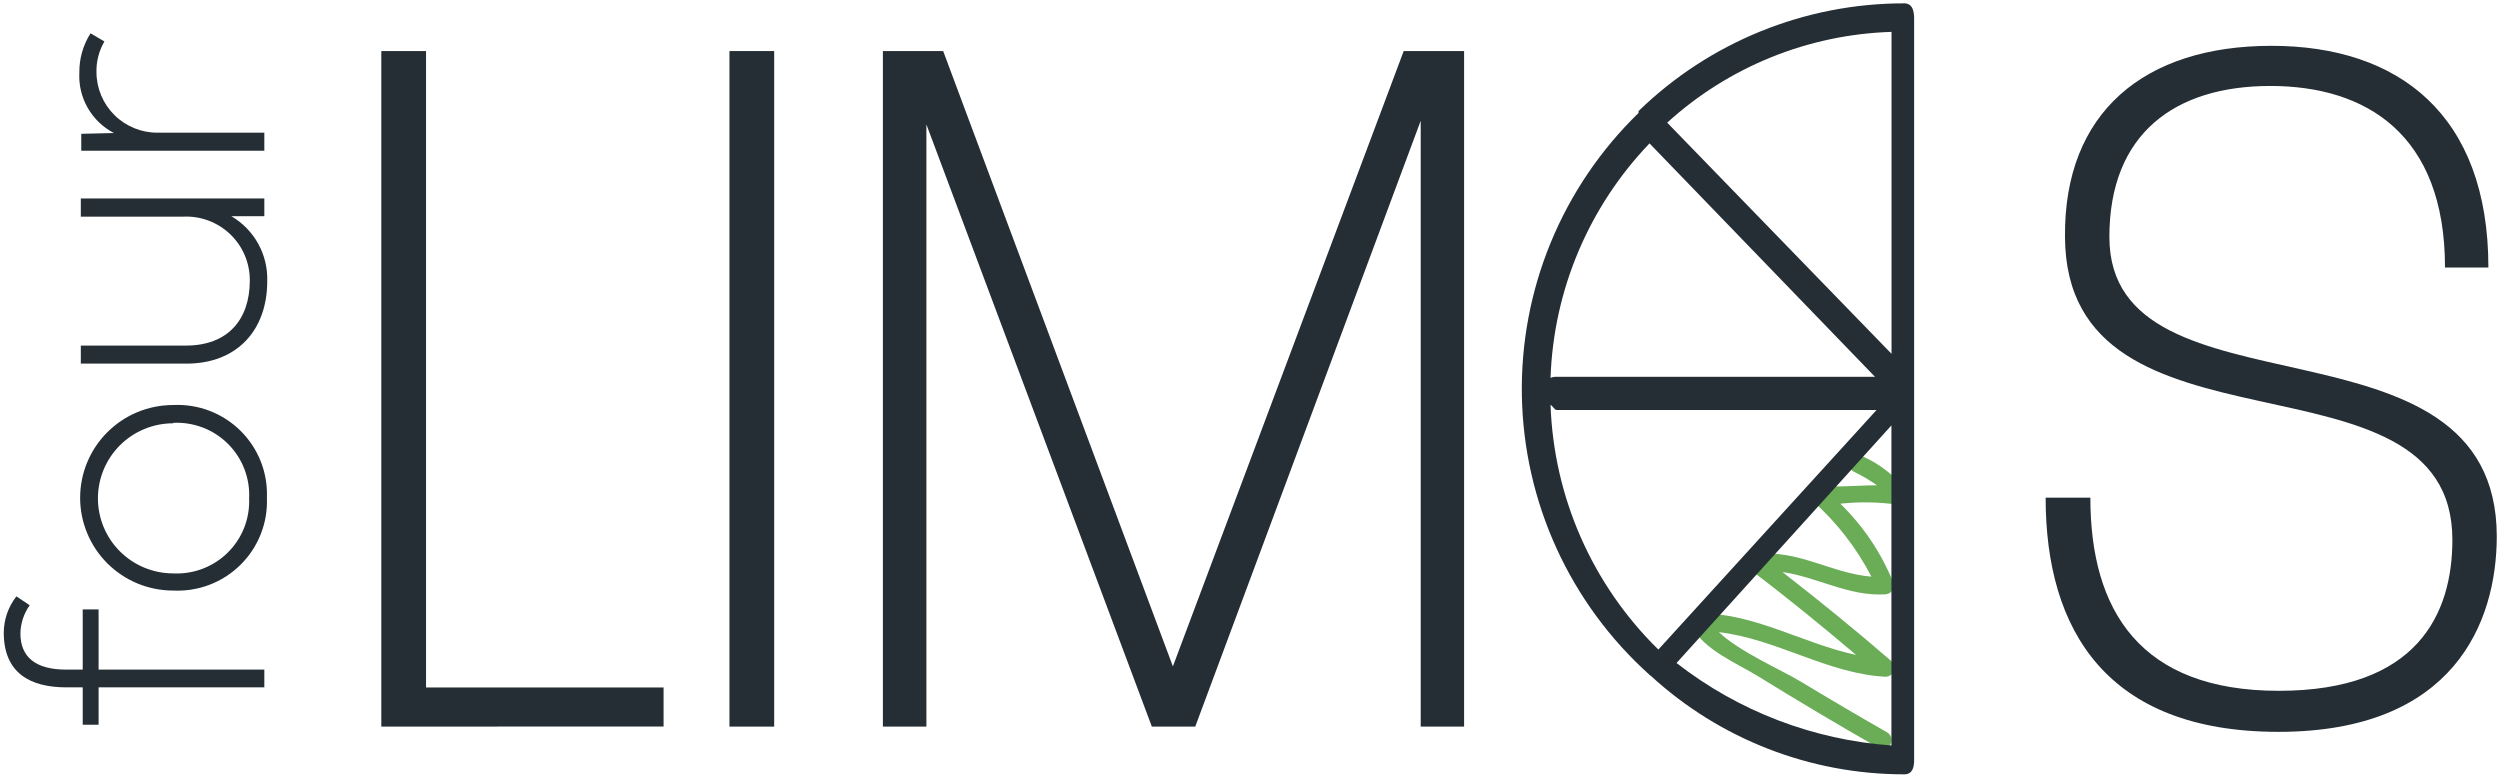 <?xml version="1.0" encoding="UTF-8"?> <svg xmlns="http://www.w3.org/2000/svg" width="347" height="108" viewBox="0 0 347 108" fill="none"> <path d="M36.689 95.405H13.685V100.59H11.481V95.405H9.214C4.169 95.405 0.522 93.409 0.522 87.805C0.535 85.982 1.151 84.214 2.276 82.775L4.123 84.013C3.308 85.154 2.859 86.514 2.834 87.914C2.834 91.087 4.79 92.944 9.214 92.944H11.481V84.586H13.685V92.944H36.689V95.405Z" fill="#252E35"></path> <path d="M24.038 81.97C20.613 81.97 17.328 80.614 14.906 78.198C12.484 75.784 11.123 72.508 11.123 69.093C11.123 65.677 12.484 62.402 14.906 59.987C17.328 57.572 20.613 56.215 24.038 56.215C25.761 56.132 27.482 56.407 29.091 57.024C30.701 57.64 32.164 58.584 33.388 59.796C34.612 61.007 35.569 62.459 36.199 64.06C36.829 65.661 37.117 67.375 37.046 69.093C37.117 70.811 36.829 72.524 36.199 74.125C35.569 75.726 34.612 77.178 33.388 78.389C32.164 79.601 30.701 80.545 29.091 81.162C27.482 81.778 25.761 82.053 24.038 81.97ZM24.038 58.753C21.268 58.753 18.611 59.851 16.651 61.804C14.692 63.758 13.592 66.407 13.592 69.17C13.592 71.933 14.692 74.582 16.651 76.536C18.611 78.489 21.268 79.587 24.038 79.587C25.433 79.657 26.827 79.436 28.131 78.939C29.436 78.441 30.622 77.678 31.614 76.698C32.606 75.717 33.382 74.542 33.892 73.246C34.402 71.949 34.636 70.561 34.578 69.17C34.645 67.774 34.418 66.379 33.911 65.075C33.405 63.772 32.63 62.588 31.638 61.601C30.645 60.614 29.456 59.845 28.147 59.344C26.838 58.843 25.439 58.621 24.038 58.691V58.753Z" fill="#252E35"></path> <path d="M36.689 30.011H32.11C33.678 30.928 34.968 32.251 35.845 33.839C36.722 35.428 37.153 37.222 37.093 39.034C37.093 45.798 32.933 50.472 25.87 50.472H11.217V47.965H25.823C31.567 47.965 34.671 44.421 34.671 38.941C34.682 37.738 34.444 36.545 33.975 35.437C33.505 34.329 32.812 33.328 31.939 32.497C31.067 31.666 30.032 31.022 28.9 30.605C27.768 30.188 26.563 30.007 25.358 30.072H11.217V27.549H36.689V30.011Z" fill="#252E35"></path> <path d="M11.279 18.572L15.811 18.464C14.286 17.671 13.022 16.457 12.171 14.966C11.32 13.476 10.919 11.772 11.015 10.059C10.992 8.136 11.531 6.248 12.567 4.626L14.492 5.756C13.732 7.061 13.35 8.551 13.39 10.059C13.406 12.29 14.31 14.422 15.902 15.989C17.493 17.556 19.644 18.43 21.881 18.417H36.689V20.925H11.279V18.572Z" fill="#252E35"></path> <path d="M52.926 100.854V7.087H59.135V95.421H92.105V100.838L52.926 100.854Z" fill="#252E35"></path> <path d="M101.248 100.854V7.087H107.457V100.854H101.248Z" fill="#252E35"></path> <path d="M197.194 100.854V16.761L165.9 100.854H159.877L128.584 17.272V100.854H122.545V7.087H130.912L162.796 92.496L194.834 7.087H203.217V100.854H197.194Z" fill="#252E35"></path> <path d="M316.252 101.581C292.456 101.581 283.934 87.511 283.934 69.077H290.143C290.143 84.756 297.051 95.885 316.299 95.885C335.547 95.885 340.39 85.19 340.39 74.928C340.39 47.067 286.759 65.409 286.62 32.874C286.465 15.585 297.641 6.36 315.275 6.36C332.908 6.36 345.389 15.879 345.389 37.13H339.366C339.366 18.557 328.345 11.932 315.119 11.932C301.894 11.932 292.782 18.526 292.782 32.889C292.782 59.109 346.553 41.975 346.553 74.494C346.522 86.351 340.639 101.581 316.252 101.581Z" fill="#252E35"></path> <path d="M264.733 68.257C263.114 66.119 260.977 64.426 258.524 63.335C257.127 62.592 255.885 64.712 257.282 65.455C258.412 66.003 259.497 66.639 260.526 67.359C257.872 67.359 255.264 67.653 252.485 67.452C252.246 67.458 252.012 67.534 251.815 67.669C251.617 67.804 251.463 67.994 251.371 68.215C251.279 68.436 251.253 68.679 251.296 68.915C251.34 69.15 251.451 69.368 251.616 69.541C254.947 72.515 257.704 76.072 259.75 80.036C254.271 79.618 249.474 76.197 243.762 76.94C243.494 76.947 243.237 77.04 243.027 77.204C242.816 77.369 242.665 77.597 242.595 77.855C242.526 78.112 242.541 78.385 242.639 78.633C242.738 78.881 242.914 79.09 243.141 79.231C248.093 82.976 252.889 86.892 257.623 90.901C250.297 89.353 243.56 85.097 235.892 85.128C235.678 85.133 235.469 85.193 235.285 85.302C235.101 85.411 234.948 85.566 234.842 85.751C234.736 85.937 234.68 86.146 234.678 86.36C234.677 86.573 234.732 86.783 234.836 86.97C236.497 90.205 241.045 92.031 244.01 93.858C249.515 97.263 255.078 100.57 260.697 103.779C260.979 103.943 261.315 103.989 261.631 103.906C261.947 103.823 262.216 103.619 262.381 103.338C262.546 103.057 262.592 102.722 262.509 102.407C262.426 102.092 262.221 101.823 261.939 101.658C257.934 99.368 253.929 97.015 249.986 94.631C247.115 92.898 241.573 90.545 238.577 87.744C246.587 88.672 253.665 93.517 261.721 93.935C261.97 93.932 262.213 93.854 262.417 93.712C262.621 93.57 262.777 93.37 262.866 93.138C262.955 92.906 262.971 92.653 262.914 92.411C262.857 92.17 262.728 91.951 262.544 91.783C257.623 87.511 252.563 83.41 247.41 79.401C252.191 80.082 256.599 82.791 261.644 82.497C261.831 82.493 262.016 82.447 262.183 82.363C262.35 82.278 262.496 82.157 262.61 82.008C262.723 81.859 262.802 81.686 262.839 81.503C262.876 81.319 262.87 81.13 262.824 80.949C261.162 76.795 258.645 73.035 255.435 69.913C258.064 69.632 260.717 69.673 263.336 70.037C264.283 70.238 265.447 69.185 264.733 68.257Z" fill="#6AAD56"></path> <path d="M264.283 0.463C250.513 0.463 237.289 5.828 227.432 15.415C227.432 15.415 227.432 15.415 227.432 15.523C227.432 15.631 227.432 15.631 227.432 15.678C222.183 20.773 218.037 26.888 215.251 33.645C212.466 40.401 211.099 47.655 211.236 54.959C211.372 62.263 213.01 69.461 216.046 76.109C219.083 82.757 223.455 88.713 228.891 93.61L228.969 93.703L229.108 93.78C238.701 102.595 251.269 107.485 264.314 107.478C265.4 107.478 265.68 106.596 265.68 105.513V2.428C265.649 1.345 265.369 0.463 264.283 0.463ZM262.544 49.11L231.406 17.024C239.945 9.253 250.989 4.785 262.544 4.425V49.11ZM228.953 19.903L260.247 52.299H216.085C215.787 52.281 215.489 52.334 215.216 52.454C215.628 40.289 220.519 28.702 228.953 19.903ZM215.216 56.184C215.48 56.323 215.774 56.911 216.085 56.911H260.464L230.179 90.158C221.008 81.165 215.651 69.003 215.216 56.184ZM232.71 92.016L262.529 59.047V103.469C251.67 102.696 241.289 98.714 232.71 92.031V92.016Z" fill="#252E35"></path> </svg> 